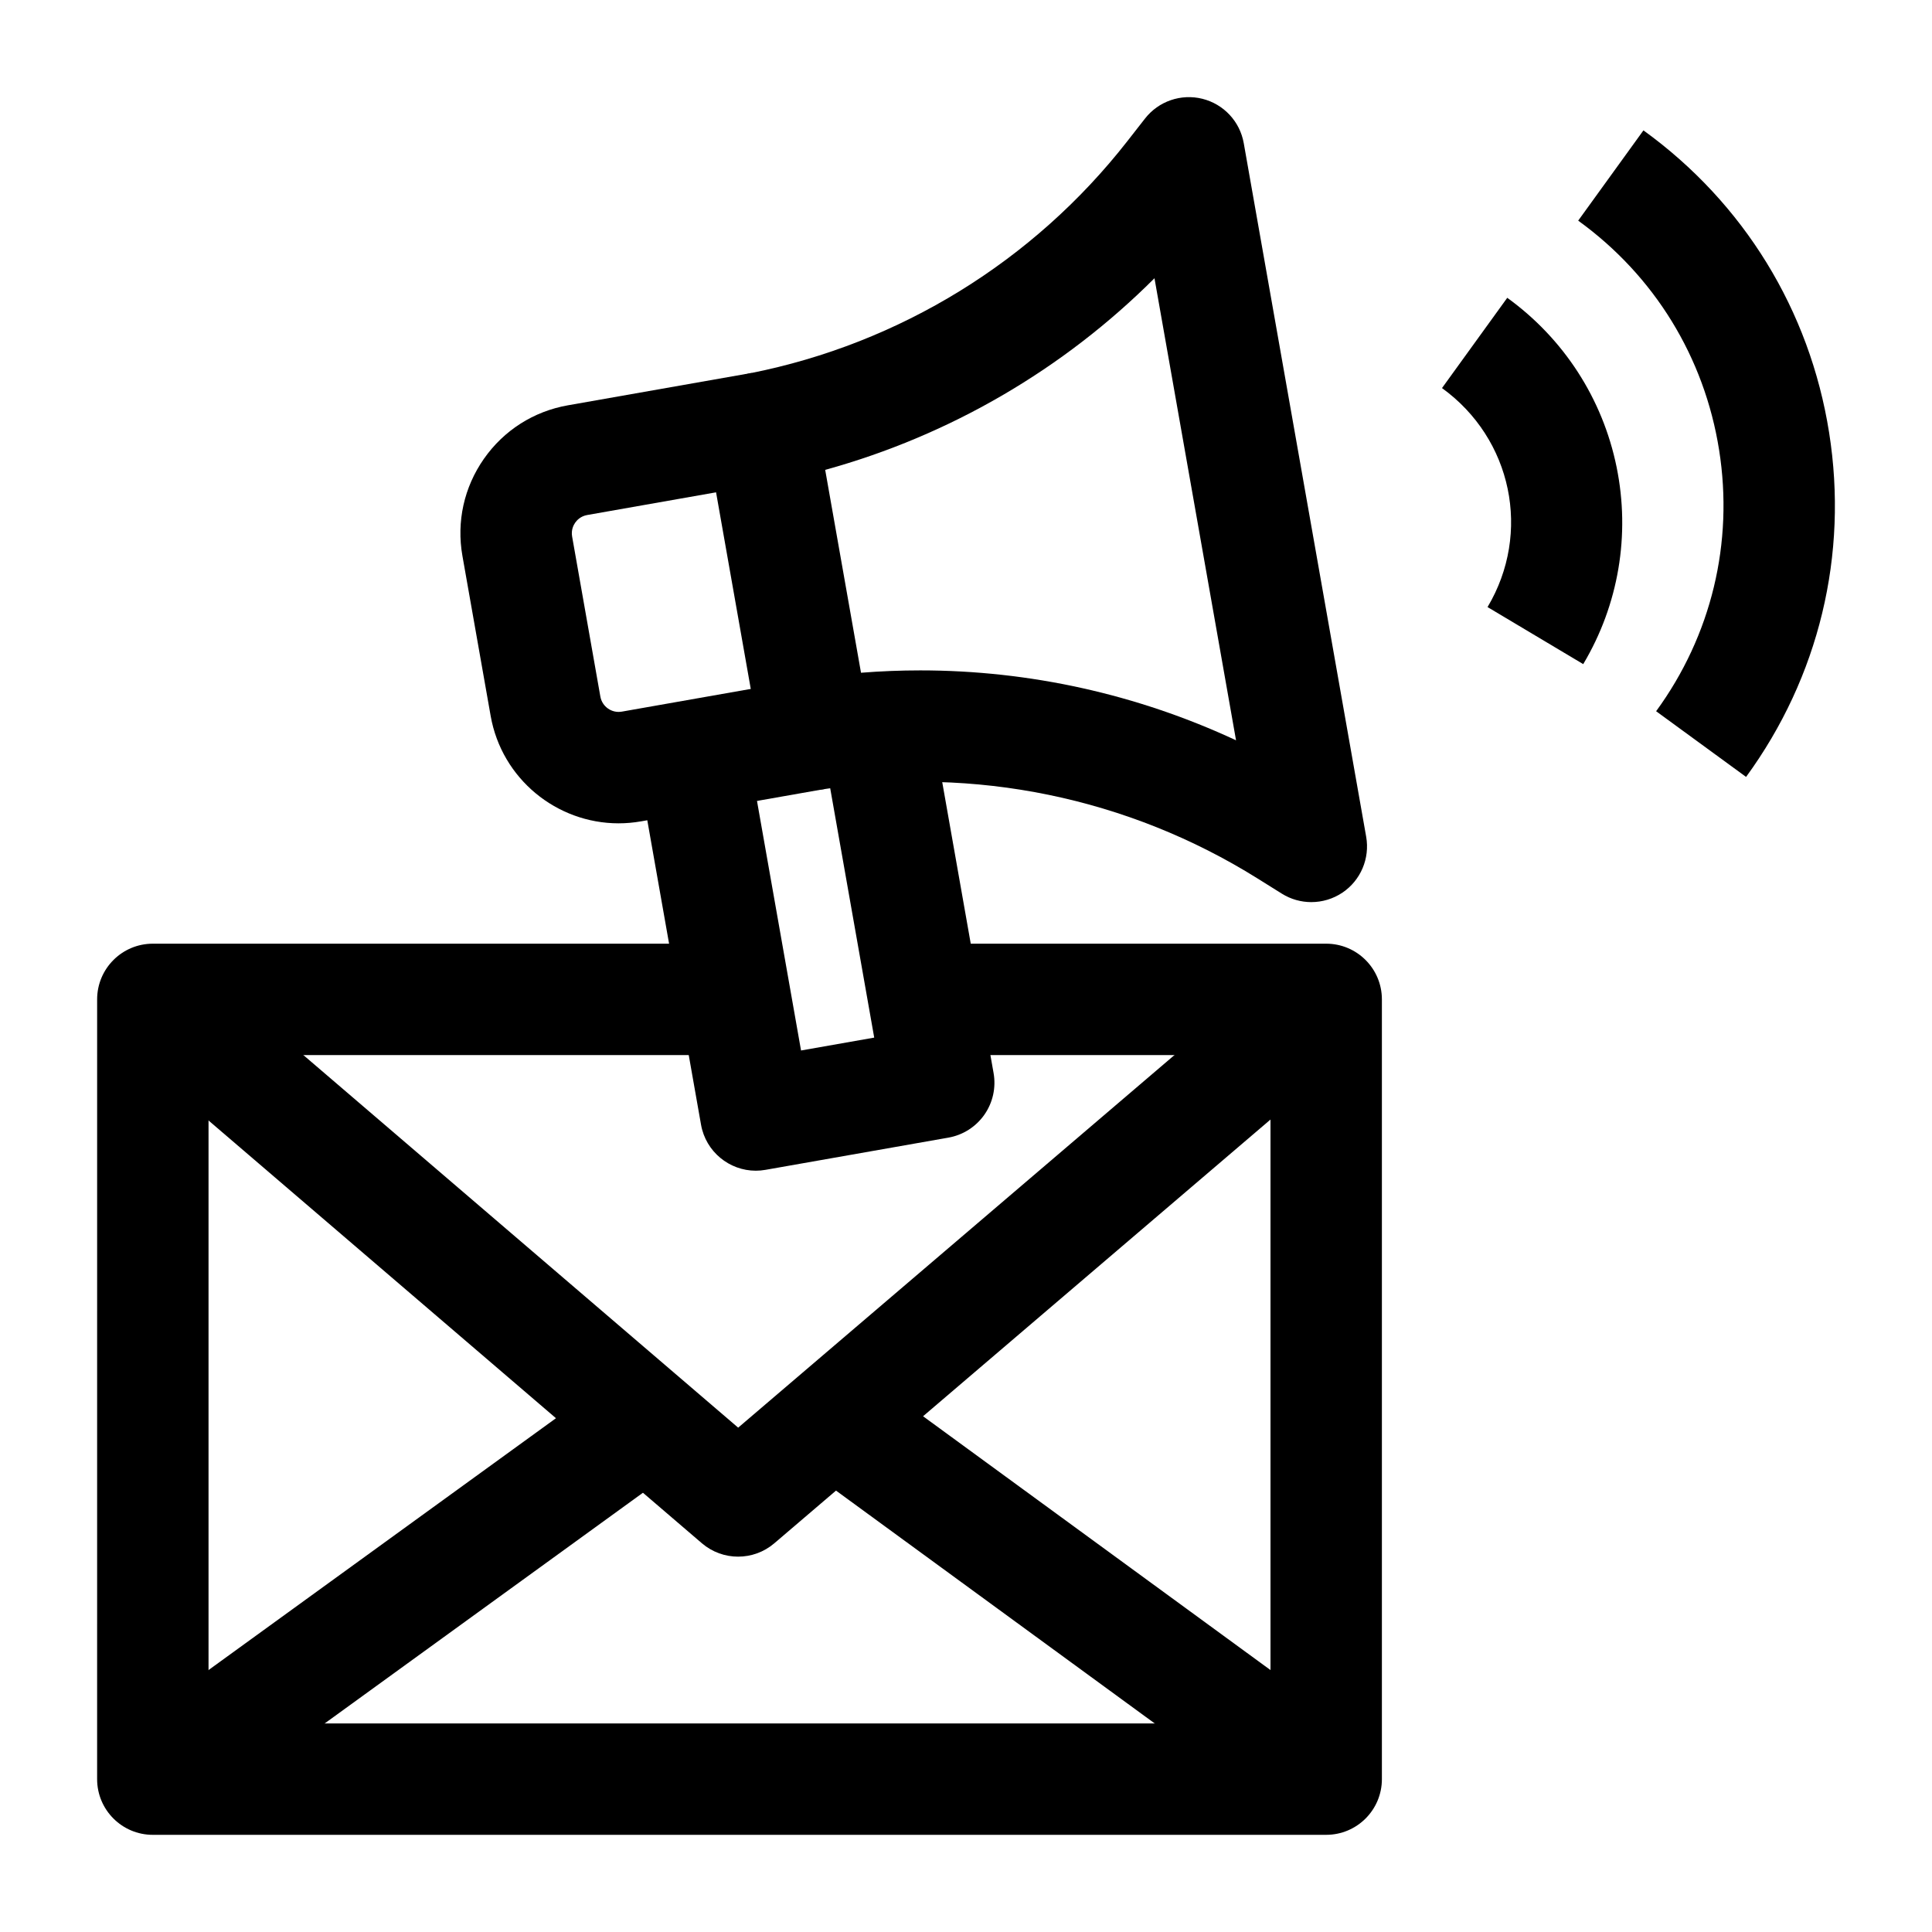 <?xml version="1.0" encoding="UTF-8"?>
<!-- Uploaded to: ICON Repo, www.iconrepo.com, Generator: ICON Repo Mixer Tools -->
<svg fill="#000000" width="800px" height="800px" version="1.1" viewBox="144 144 512 512" xmlns="http://www.w3.org/2000/svg">
 <g>
  <path d="m307.93 362.19c-16.387 0-30.953-11.773-33.898-28.457l-7.484-42.414c-1.602-9.062 0.426-18.203 5.703-25.742s13.176-12.566 22.238-14.164l48.68-8.574 5.121 29.074-48.68 8.574c-1.746 0.309-2.742 1.398-3.176 2.023-0.438 0.621-1.125 1.93-0.816 3.676l7.484 42.414c0.473 2.668 3.023 4.461 5.699 3.988l48.695-8.578 5.121 29.074-48.695 8.578c-2.012 0.355-4.019 0.527-5.992 0.527z"/>
  <path d="m491.52 383.07c-2.711 0-5.426-0.746-7.82-2.242l-6.481-4.051c-34.215-21.383-75.023-29.777-114.91-23.637-7.918 1.219-15.387-4.117-16.781-12.023l-14.328-81.172c-1.395-7.906 3.785-15.48 11.66-17.043 39.582-7.859 75.051-29.688 99.879-61.469l4.703-6.019c3.59-4.594 9.543-6.644 15.199-5.234s9.953 6.016 10.965 11.758l32.445 183.81c1.012 5.742-1.449 11.543-6.281 14.801-2.492 1.676-5.371 2.519-8.254 2.519zm-103.61-61.41c28.875 0 57.441 6.316 83.652 18.527l-21.613-122.45c-24.16 24.133-54.23 41.668-87.266 50.781l9.492 53.766c5.246-0.418 10.496-0.625 15.734-0.625z"/>
  <path d="m344.3 454.25c-7.027 0-13.254-5.039-14.52-12.195l-16.805-95.203 29.07-5.133 14.238 80.672 19.391-3.414-14.051-79.609 29.07-5.133 16.617 94.148c0.68 3.856-0.199 7.824-2.445 11.031-2.246 3.207-5.676 5.391-9.531 6.07l-48.465 8.535c-0.859 0.156-1.723 0.23-2.57 0.23z"/>
  <path d="m495.45 630.25h-310.95c-8.152 0-14.762-6.609-14.762-14.762l0.004-206.64c0-8.152 6.609-14.762 14.762-14.762h154.41v29.52h-139.65v177.12h281.43v-177.12h-91.809v-29.52h106.57c8.152 0 14.762 6.609 14.762 14.762v206.64c0 8.152-6.609 14.758-14.762 14.758z"/>
  <path d="m339.61 556.53c-3.422 0-6.84-1.184-9.605-3.551l-155.11-132.92 19.207-22.414 145.52 124.7 146.03-124.71 19.172 22.449-155.63 132.91c-2.762 2.356-6.172 3.535-9.586 3.535z"/>
  <path d="m356.14 532.15 17.414-23.836 130.41 95.27-17.414 23.836z"/>
  <path d="m175.84 603.56 130.64-94.695 17.324 23.902-130.64 94.695z"/>
  <path d="m606.73 349.89-23.84-17.406c14.656-20.074 20.582-44.66 16.691-69.23-3.898-24.602-17.16-46.188-37.344-60.781l17.293-23.922c26.594 19.227 44.07 47.668 49.203 80.086 5.133 32.383-2.684 64.793-22.004 91.254z"/>
  <path d="m563.57 320-25.355-15.121c11.715-19.641 6.527-44.59-12.07-58.035l17.293-23.922c14.996 10.84 25.285 26.77 28.977 44.848 3.672 17.965 0.527 36.516-8.844 52.23z"/>
 </g>
</svg>